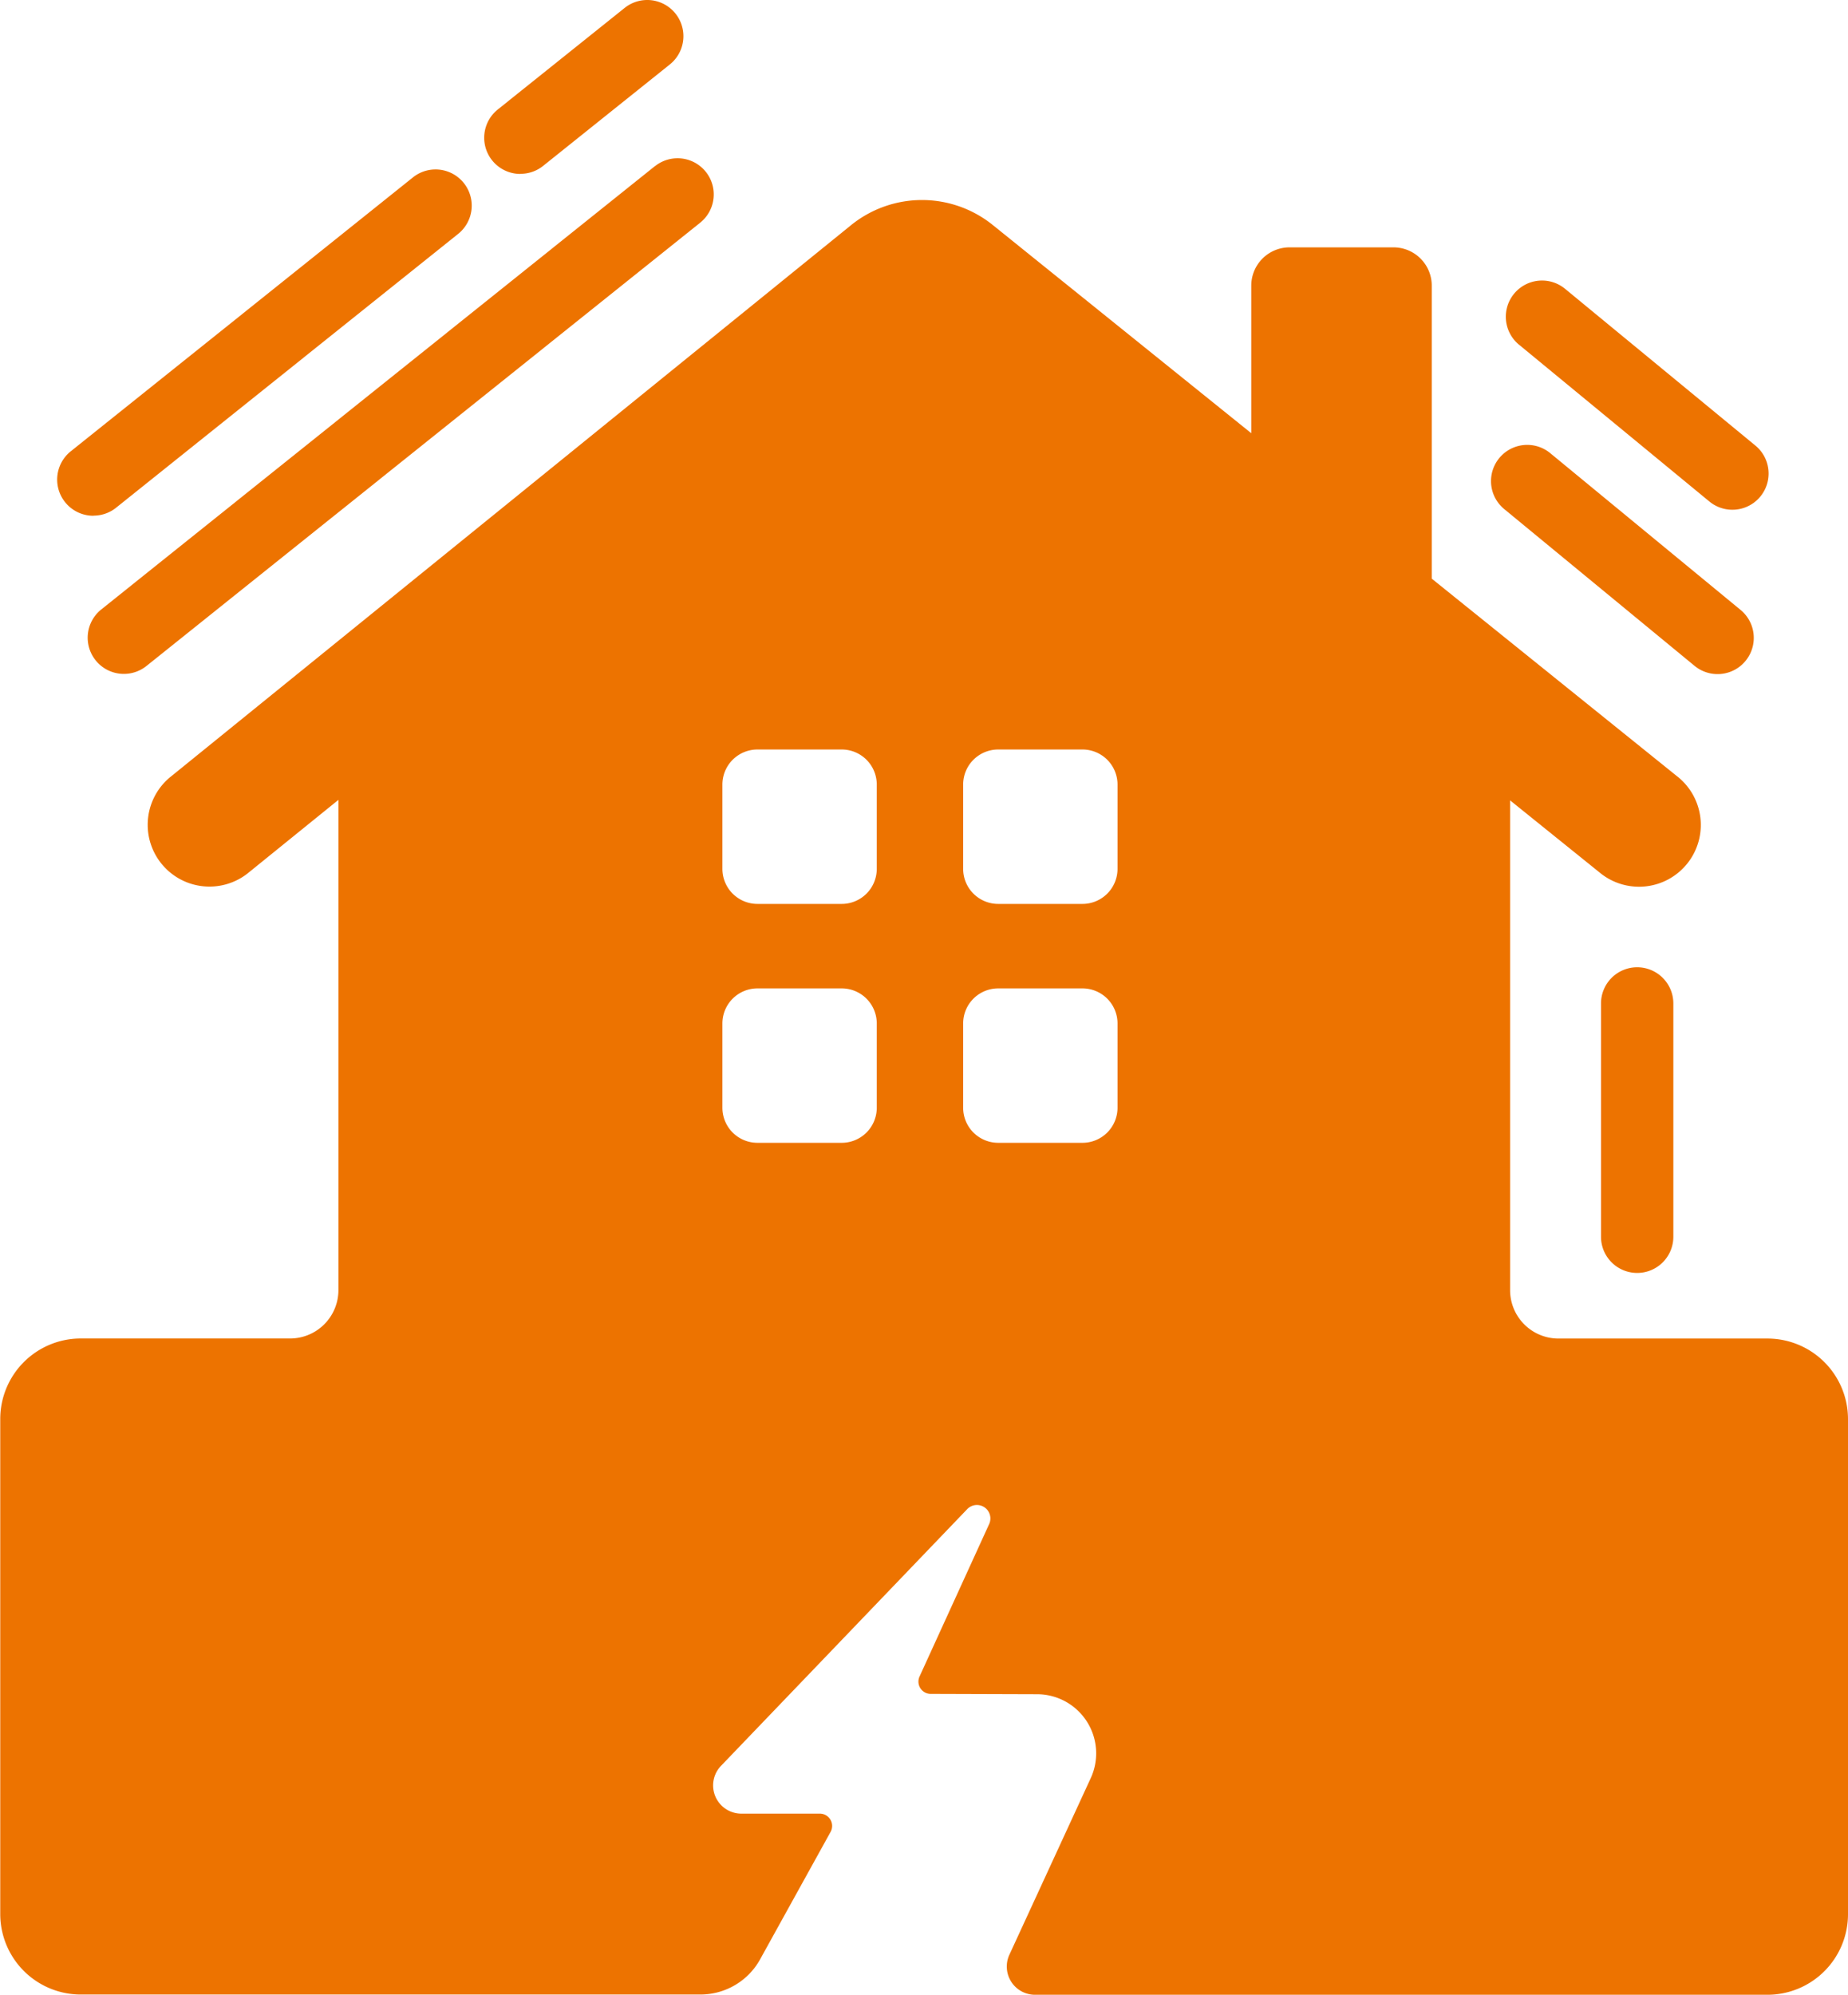 <svg xmlns="http://www.w3.org/2000/svg" width="60.132" height="64.883" viewBox="0 0 60.132 64.883">
  <g id="Group_1" data-name="Group 1" transform="translate(-464.759 -498.403)">
    <path id="Path_1" data-name="Path 1" d="M522.27,668.149h-6.8a1.574,1.574,0,0,1-1.574-1.574V650.643l2.9,2.336a2.01,2.01,0,1,0,2.521-3.13l-7.97-6.418V633.9a1.246,1.246,0,0,0-1.246-1.246h-3.381a1.246,1.246,0,0,0-1.246,1.246v4.8l-8.413-6.774a3.669,3.669,0,0,0-4.611.007l-22.109,17.918a2.01,2.01,0,1,0,2.53,3.123l2.9-2.347v15.946a1.574,1.574,0,0,1-1.574,1.574h-6.81a2.62,2.62,0,0,0-2.62,2.62v16.1a2.62,2.62,0,0,0,2.62,2.62h20.163a2.221,2.221,0,0,0,1.964-1.184l2.268-4.1a.4.4,0,0,0-.352-.6h-2.55a.918.918,0,0,1-.643-1.572l8.008-8.347a.438.438,0,0,1,.7.5l-2.263,4.954a.4.4,0,0,0,.365.57l3.462.011a1.924,1.924,0,0,1,1.748,2.715L497.6,688.2a.918.918,0,0,0,.837,1.295H522.27a2.621,2.621,0,0,0,2.621-2.62v-16.1A2.621,2.621,0,0,0,522.27,668.149Zm-28.982-7.508a1.141,1.141,0,0,1-1.141,1.141h-2.741a1.141,1.141,0,0,1-1.141-1.141V657.9a1.141,1.141,0,0,1,1.141-1.141h2.741a1.141,1.141,0,0,1,1.141,1.141Zm0-7.771a1.141,1.141,0,0,1-1.141,1.141h-2.741a1.141,1.141,0,0,1-1.141-1.141v-2.741a1.141,1.141,0,0,1,1.141-1.141h2.741a1.141,1.141,0,0,1,1.141,1.141Zm7.834,7.771a1.141,1.141,0,0,1-1.141,1.141H497.24a1.141,1.141,0,0,1-1.141-1.141V657.9a1.141,1.141,0,0,1,1.141-1.141h2.741a1.141,1.141,0,0,1,1.141,1.141Zm0-7.771a1.141,1.141,0,0,1-1.141,1.141H497.24a1.141,1.141,0,0,1-1.141-1.141v-2.741a1.141,1.141,0,0,1,1.141-1.141h2.741a1.141,1.141,0,0,1,1.141,1.141Z" transform="translate(0 -126.205)" fill="#ed7300"/>
    <path id="Path_2" data-name="Path 2" d="M541.4,603.578,523.383,618a1.177,1.177,0,1,0,1.471,1.838l18.017-14.419a1.177,1.177,0,1,0-1.471-1.838Z" transform="translate(-55.329 -99.772)" fill="#ed7300"/>
    <path id="Path_3" data-name="Path 3" d="M787.325,504.057a1.172,1.172,0,0,0,.735-.258l4.123-3.3a1.177,1.177,0,1,0-1.471-1.838l-4.123,3.3a1.177,1.177,0,0,0,.736,2.1Z" transform="translate(-305.628)" fill="#ed7300"/>
    <path id="Path_4" data-name="Path 4" d="M503.99,622.068a1.172,1.172,0,0,0,.735-.258l11.13-8.907a1.177,1.177,0,1,0-1.471-1.838l-11.13,8.907a1.177,1.177,0,0,0,.736,2.1Z" transform="translate(-36.188 -106.892)" fill="#ed7300"/>
    <path id="Path_5" data-name="Path 5" d="M1527.089,1141.2v7.589a1.177,1.177,0,0,0,2.354,0V1141.2a1.177,1.177,0,1,0-2.354,0Z" transform="translate(-1010.235 -610.156)" fill="#ed7300"/>
    <path id="Path_6" data-name="Path 6" d="M1454.511,795.628l6.194,5.1a1.177,1.177,0,0,0,1.5-1.817l-6.194-5.1a1.177,1.177,0,1,0-1.5,1.817Z" transform="translate(-940.808 -280.667)" fill="#ed7300"/>
    <path id="Path_7" data-name="Path 7" d="M1464.366,686.592l6.193,5.1a1.177,1.177,0,1,0,1.5-1.817l-6.194-5.1a1.177,1.177,0,0,0-1.5,1.817Z" transform="translate(-950.18 -176.977)" fill="#ed7300"/>
  </g>
</svg>

